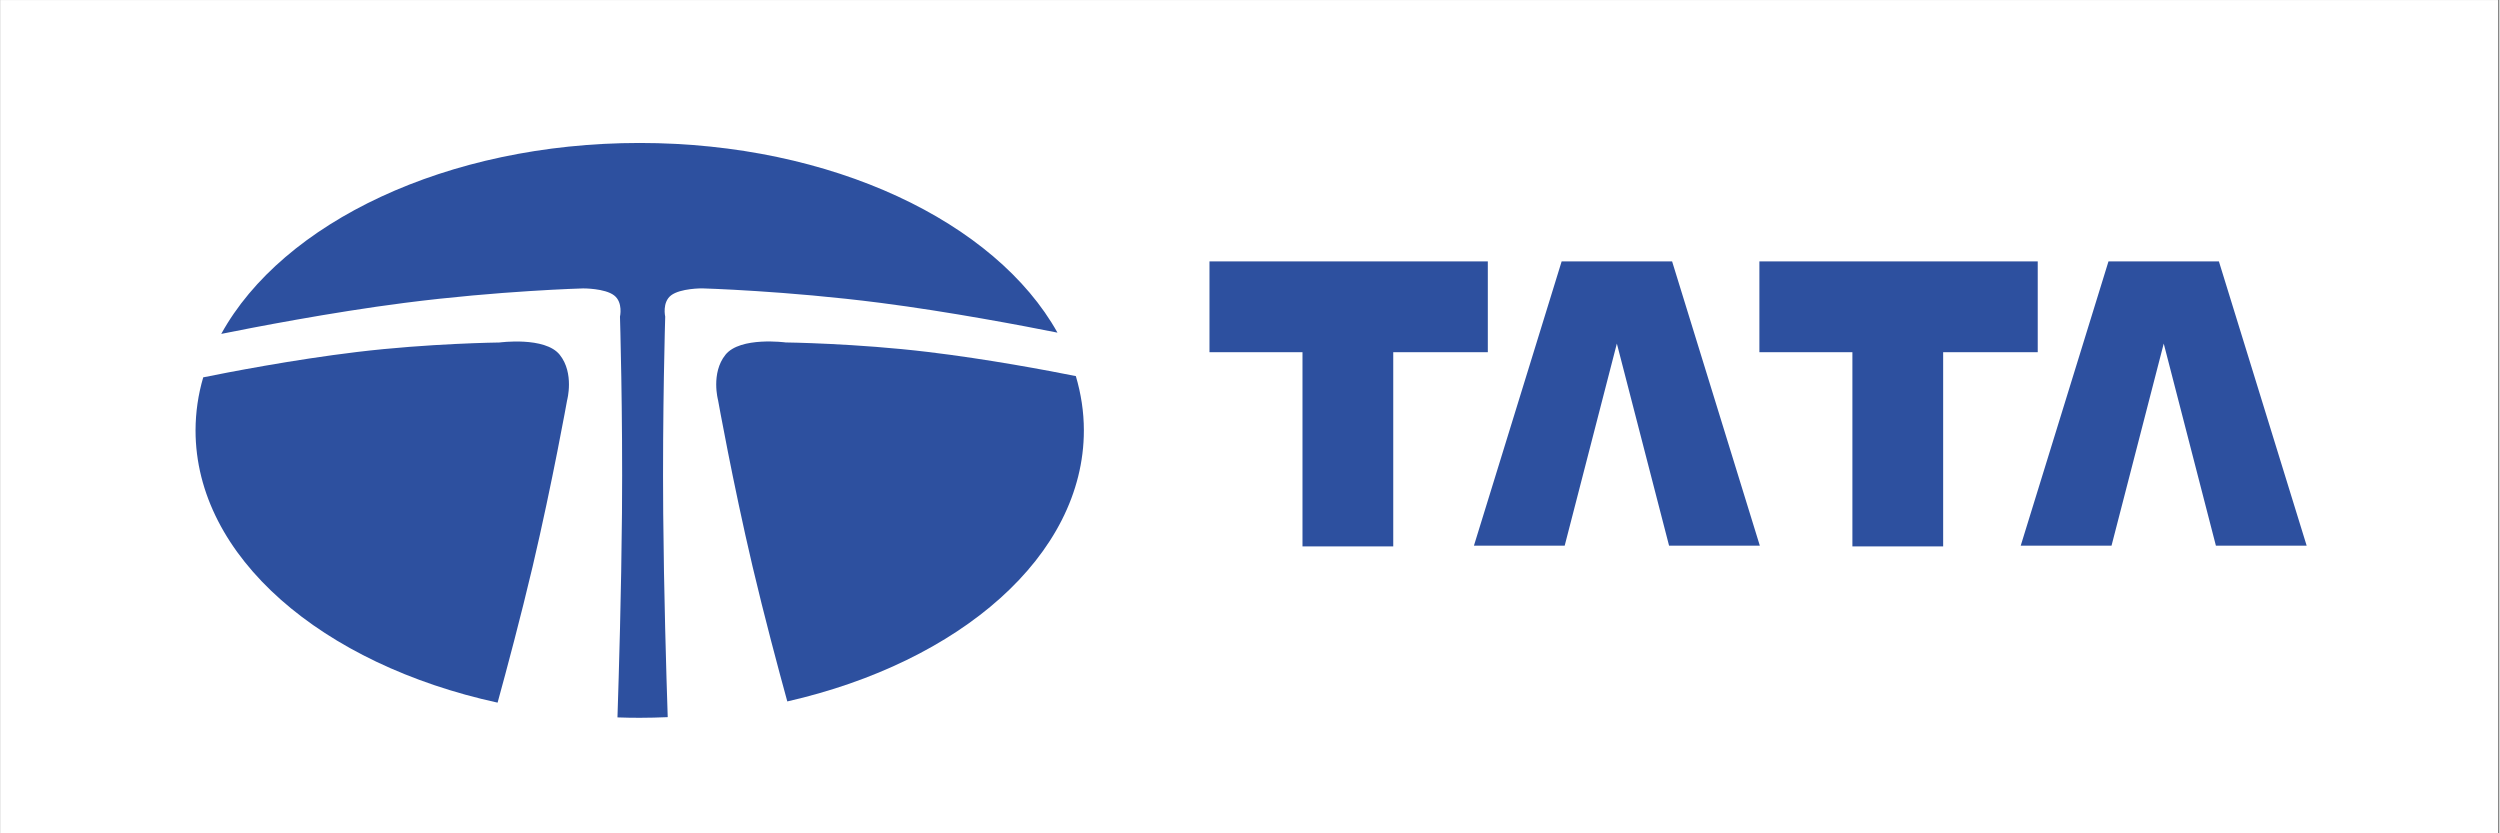 <svg xmlns="http://www.w3.org/2000/svg" xmlns:xlink="http://www.w3.org/1999/xlink" width="300" viewBox="0 0 224.88 75" height="100" preserveAspectRatio="xMidYMid meet"><rect x="0" y="0" width="224.88" height="75" fill="#808080" stroke="none"/><defs><clipPath id="713579556c"><path d="M 0 0.02 L 224.762 0.02 L 224.762 74.98 L 0 74.98 Z M 0 0.02 " clip-rule="nonzero"></path></clipPath><clipPath id="d022630b4a"><path d="M 8.344 5.734 L 216.734 5.734 L 216.734 69.449 L 8.344 69.449 Z M 8.344 5.734 " clip-rule="nonzero"></path></clipPath></defs><g clip-path="url(#713579556c)"><path fill="#ffffff" d="M 0 0.02 L 224.879 0.02 L 224.879 74.98 L 0 74.98 Z M 0 0.02 " fill-opacity="1" fill-rule="nonzero"></path><path fill="#ffffff" d="M 0 0.02 L 224.879 0.02 L 224.879 74.98 L 0 74.98 Z M 0 0.02 " fill-opacity="1" fill-rule="nonzero"></path></g><g clip-path="url(#d022630b4a)"><path fill="#ffffff" d="M 8.344 -65.461 L 216.734 -65.461 L 216.734 142.926 L 8.344 142.926 Z M 8.344 -65.461 " fill-opacity="1" fill-rule="evenodd"></path></g><path fill="#2d509f" d="M 133.844 23.527 L 108.793 23.527 L 108.793 31.699 L 117.164 31.699 L 117.164 49.176 L 125.332 49.176 L 125.332 31.699 L 133.844 31.699 Z M 158.324 49.109 L 150.43 23.527 L 140.488 23.527 L 132.594 49.109 L 140.762 49.109 L 145.457 30.922 L 150.156 49.109 Z M 183.336 23.527 L 158.285 23.527 L 158.285 31.699 L 166.656 31.699 L 166.656 49.176 L 174.824 49.176 L 174.824 31.699 L 183.336 31.699 Z M 207.539 49.109 L 199.641 23.527 L 189.703 23.527 L 181.805 49.109 L 189.977 49.109 L 194.676 30.922 L 199.371 49.109 Z M 47.883 50.961 C 49.66 43.402 50.98 36.023 50.98 36.023 C 50.98 36.023 51.645 33.59 50.316 31.93 C 48.992 30.27 44.898 30.824 44.898 30.824 C 44.898 30.824 38.539 30.898 32.059 31.68 C 26.289 32.375 20.398 33.52 18.23 33.961 C 17.773 35.52 17.543 37.109 17.539 38.734 C 17.539 50.125 28.918 59.785 44.723 63.238 C 45.551 60.227 46.797 55.562 47.883 50.961 Z M 47.883 50.961 " fill-opacity="1" fill-rule="evenodd"></path><path fill="#2d509f" d="M 59.629 46.203 C 59.551 37.043 59.809 28.5 59.809 28.5 C 59.809 28.5 59.516 27.211 60.336 26.582 C 61.176 25.941 63.129 25.953 63.129 25.953 C 63.129 25.953 70.703 26.168 79.188 27.258 C 85.387 28.055 92.086 29.332 95.113 29.938 C 89.551 19.98 74.816 12.867 57.512 12.867 C 40.141 12.867 25.367 20.039 19.852 30.051 C 22.504 29.516 29.719 28.109 36.359 27.258 C 44.848 26.168 52.418 25.957 52.418 25.957 C 52.418 25.957 54.375 25.941 55.211 26.586 C 56.031 27.215 55.738 28.5 55.738 28.5 C 55.738 28.5 55.996 37.043 55.918 46.203 C 55.859 53.223 55.641 60.586 55.512 64.566 C 56.172 64.59 56.84 64.602 57.512 64.602 C 58.359 64.602 59.199 64.578 60.035 64.543 C 59.902 60.555 59.688 53.207 59.629 46.203 Z M 59.629 46.203 " fill-opacity="1" fill-rule="evenodd"></path><path fill="#2d509f" d="M 83.488 31.68 C 77.008 30.898 70.652 30.82 70.652 30.82 C 70.652 30.82 66.559 30.27 65.23 31.93 C 63.902 33.586 64.566 36.02 64.566 36.02 C 64.566 36.02 65.887 43.398 67.664 50.957 C 68.738 55.508 69.969 60.113 70.797 63.129 C 86.344 59.586 97.488 50.004 97.488 38.734 C 97.488 37.062 97.234 35.434 96.766 33.848 C 94.262 33.348 88.824 32.32 83.488 31.68 Z M 83.488 31.68 " fill-opacity="1" fill-rule="evenodd"></path></svg>
